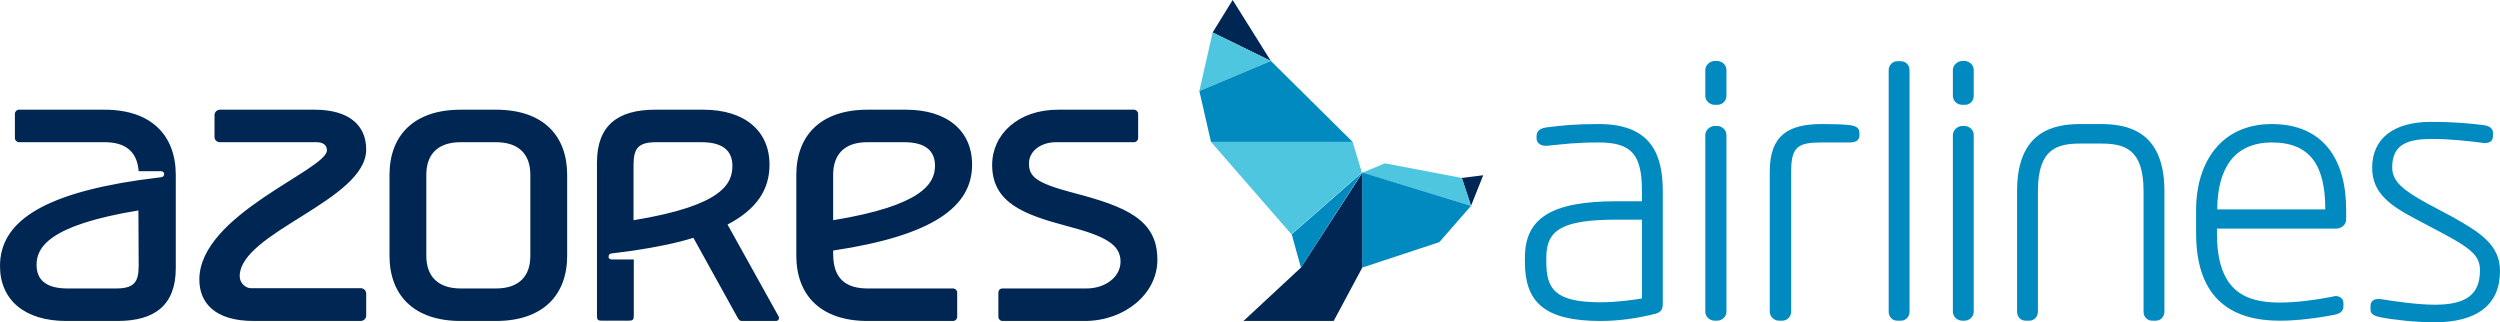 <?xml version="1.0" encoding="utf-8"?>
<!-- Generator: Adobe Illustrator 17.0.0, SVG Export Plug-In . SVG Version: 6.00 Build 0)  -->
<!DOCTYPE svg PUBLIC "-//W3C//DTD SVG 1.1//EN" "http://www.w3.org/Graphics/SVG/1.1/DTD/svg11.dtd">
<svg version="1.1" id="katman_1" xmlns="http://www.w3.org/2000/svg" xmlns:xlink="http://www.w3.org/1999/xlink" x="0px" y="0px"
	 width="470.73px" height="60.69px" viewBox="70.635 365.655 470.73 60.69" enable-background="new 70.635 365.655 470.73 60.69"
	 xml:space="preserve">
<path fill="#002754" d="M207.621,407.934c5.559-2.907,7.905-6.63,7.905-11.271c0-6.426-4.743-10.353-12.444-10.353h-9.078
	c-7.038,0-10.965,2.958-10.965,9.945v28.764c0,0.918,0.153,1.02,1.071,1.02h4.794c0.918,0,1.071-0.153,1.071-1.02v-10.506h-4.08
	c-0.357,0-0.663-0.153-0.663-0.459c-0.051-0.306,0.153-0.612,0.459-0.663l4.284-0.561c4.386-0.663,8.109-1.428,11.22-2.397
	l8.16,14.739c0.255,0.459,0.459,0.918,0.969,0.918h6.426c0.357,0,0.561-0.255,0.561-0.561c0-0.102,0-0.255-0.102-0.357
	L207.621,407.934z M189.924,396.561c0.051-2.907,0.816-4.131,4.284-4.131h8.517c4.029,0,5.814,1.632,5.814,4.437
	c0,3.315-1.734,7.497-18.615,10.251 M272.748,401.967c-7.191-1.887-8.364-3.111-8.364-5.559c0-2.346,2.295-3.978,5.1-3.978h14.688
	c0.408,0,0.765-0.357,0.765-0.765v-4.59c0-0.408-0.357-0.765-0.765-0.765h-14.331c-7.497,0-12.393,4.641-12.393,10.404
	c0,7.191,6.12,9.384,14.178,11.526c7.191,1.887,9.996,3.468,9.996,6.681c0,2.907-2.907,5.049-6.375,5.049h-15.861
	c-0.459,0-0.765,0.357-0.765,0.765v4.59c0,0.408,0.357,0.765,0.765,0.765h15.504c7.548,0,13.668-5.151,13.668-11.475
	C288.609,407.016,282.693,404.568,272.748,401.967 M139.587,393.807c0-4.437-3.06-7.497-9.741-7.497h-17.799
	c-0.561,0-1.02,0.459-1.02,1.02v4.131c0,0.561,0.459,0.969,1.02,0.969h18.156c1.071,0,1.989,0.408,1.989,1.53
	c0,3.672-24.021,12.087-24.021,24.327c0,4.284,2.805,7.803,10.2,7.803h20.196c0.561,0,1.02-0.459,1.02-1.02v-4.131
	c0-0.561-0.459-1.02-1.02-1.02h-20.706c-0.867,0-2.091-0.867-2.091-2.244C115.77,409.413,139.587,403.395,139.587,393.807
	 M90.321,386.31H74.205c-0.408,0-0.765,0.357-0.765,0.765v4.59c0,0.408,0.357,0.765,0.765,0.765h16.116
	c3.876,0,6.12,1.683,6.426,5.457h4.131c0.357,0,0.612,0.153,0.663,0.459c0.051,0.306-0.153,0.612-0.459,0.663l-4.284,0.561
	c-18.717,2.754-26.163,8.16-26.163,16.167c0,6.477,4.743,10.353,12.444,10.353h9.69c7.038,0,10.965-3.009,10.965-9.945v-17.544
	C103.734,391.206,99.195,386.31,90.321,386.31 M96.747,415.839c-0.051,2.907-0.816,4.131-4.284,4.131h-9.129
	c-4.029,0-5.814-1.632-5.814-4.437c0-3.315,2.346-7.497,19.176-10.251 M164.016,386.31h-6.63c-8.874,0-13.413,4.896-13.413,12.291
	v15.198c0,7.395,4.539,12.291,13.413,12.291h6.63c8.874,0,13.413-4.896,13.413-12.291v-15.198
	C177.429,391.206,172.941,386.31,164.016,386.31 M170.493,405.282v8.568c0,3.774-2.091,6.12-6.477,6.12h-6.63
	c-4.335,0-6.477-2.346-6.477-6.12v-15.3c0-3.774,2.091-6.12,6.477-6.12h6.63c4.386,0,6.477,2.346,6.477,6.12 M253.674,396.663
	c0-6.426-4.743-10.353-12.444-10.353h-7.242c-8.874,0-13.413,4.896-13.413,12.291v15.198c0,7.395,4.539,12.291,13.413,12.291h16.116
	c0.408,0,0.765-0.357,0.765-0.765v-4.59c0-0.408-0.357-0.765-0.765-0.765h-16.116c-3.876,0-6.12-1.683-6.426-5.457
	c0,0-0.051-0.663-0.051-1.377v-0.306C246.228,410.025,253.674,404.619,253.674,396.663 M227.511,403.65L227.511,403.65v-5.1
	c0-3.774,2.091-6.12,6.426-6.12h6.936c4.029,0,5.814,1.632,5.814,4.437c0,3.315-2.346,7.497-19.176,10.251 M347.616,404.415
	l-1.734-5.253l4.029-0.51"/>
<path fill="#4FC6E0" d="M327.114,398.193l4.284-1.785l14.484,2.754l1.734,5.253"/>
<path fill="#002754" d="M302.736,365.655l-3.774,6.12l10.965,5.355"/>
<path fill="#4FC6E0" d="M296.463,382.791l2.499-11.016l10.965,5.355"/>
<path fill="#008ABF" d="M327.114,416.043l14.535-4.794l5.967-6.834l-20.502-6.273"/>
<path fill="#002754" d="M315.588,416.043l-10.812,10.047h16.983l5.355-9.996v-17.85"/>
<path fill="#008ABF" d="M315.588,416.043l-1.734-6.273l13.26-11.628 M296.463,382.791l13.464-5.661l15.402,15.249h-26.673"/>
<path fill="#4FC6E0" d="M325.329,392.379h-26.673l15.147,17.391l13.26-11.628"/>
<path fill="#008ABF" d="M478.176,424.356V401.61c0-11.424-7.14-12.597-11.985-12.597h-3.774c-4.794,0-11.985,1.122-11.985,12.597
	v22.746c0,0.867,0.612,1.683,1.632,1.683h0.663c1.02,0,1.632-0.867,1.632-1.683V401.61c0-8.007,3.672-8.925,8.058-8.925h3.774
	c4.386,0,8.058,0.918,8.058,8.925v22.746c0,0.867,0.612,1.683,1.632,1.683h0.663C477.564,426.039,478.176,425.172,478.176,424.356
	 M442.272,383.709v-4.896c0-0.918-0.816-1.683-1.785-1.683h-0.357c-0.918,0-1.785,0.816-1.785,1.683v4.896
	c0,0.969,0.816,1.683,1.785,1.683h0.408C441.456,385.443,442.272,384.729,442.272,383.709 M442.272,424.356v-33.303
	c0-0.918-0.816-1.683-1.785-1.683h-0.357c-0.918,0-1.785,0.816-1.785,1.683v33.303c0,0.918,0.816,1.683,1.785,1.683h0.408
	C441.456,426.039,442.272,425.274,442.272,424.356 M395.709,383.709v-4.896c0-0.918-0.816-1.683-1.785-1.683h-0.408
	c-0.918,0-1.785,0.816-1.785,1.683v4.896c0,0.969,0.867,1.683,1.785,1.683h0.408C394.842,385.443,395.709,384.729,395.709,383.709
	 M395.709,424.356v-33.303c0-0.918-0.816-1.683-1.785-1.683h-0.408c-0.918,0-1.785,0.816-1.785,1.683v33.303
	c0,0.918,0.816,1.683,1.785,1.683h0.408C394.893,426.039,395.709,425.274,395.709,424.356 M383.724,422.826V401.61
	c0-7.242-2.499-12.597-12.036-12.597c-4.539,0-6.834,0.255-9.741,0.612c-1.071,0.153-1.989,0.51-1.989,1.632v0.408
	c0,1.224,1.224,1.53,2.091,1.428c3.162-0.306,5.151-0.612,9.639-0.612c6.273,0,8.109,2.397,8.109,9.129v1.938h-4.743
	c-12.444,0-17.289,3.264-17.289,10.608v0.867c0,7.497,3.672,11.067,14.229,11.067c3.468,0,7.089-0.51,10.404-1.377
	C383.469,424.407,383.724,423.795,383.724,422.826 M379.797,421.857c-1.53,0.255-4.743,0.714-7.803,0.714
	c-8.619,0-10.2-2.55-10.2-7.599v-0.867c0-5.151,3.009-7.089,13.26-7.089h4.743 M430.185,424.356v-45.492
	c0-0.867-0.612-1.683-1.632-1.683h-0.663c-1.02,0-1.632,0.867-1.632,1.683v45.492c0,0.867,0.612,1.683,1.632,1.683h0.663
	C429.573,426.039,430.185,425.172,430.185,424.356 M418.914,389.217c-0.918-0.153-3.162-0.204-5.253-0.204
	c-6.171,0-9.792,2.04-9.792,8.874v26.469c0,0.867,0.765,1.683,1.785,1.683h0.561c0.969,0,1.683-0.816,1.683-1.683v-26.469
	c0-4.743,1.428-5.406,5.814-5.406h5.151c1.071,0,1.887-0.306,1.887-1.326v-0.459C420.75,389.88,420.291,389.37,418.914,389.217
	 M512.397,406.965v-1.785c0-9.486-4.284-16.167-14.025-16.167c-9.333,0-14.229,6.987-14.229,16.218v4.335
	c0,12.75,7.14,16.473,15.759,16.473c3.111,0,6.987-0.459,10.302-1.122c1.173-0.255,1.683-0.714,1.683-1.683v-0.459
	c0-0.969-0.765-1.377-1.479-1.377c-0.102,0-0.204,0-0.51,0.102c-3.315,0.663-6.987,1.122-9.996,1.122
	c-6.579,0-11.832-2.193-11.832-13.005v-0.918h22.542C511.581,408.648,512.397,407.934,512.397,406.965 M498.423,392.481
	c7.293,0,10.047,4.437,10.047,12.597h-20.349C488.172,397.428,491.283,392.481,498.423,392.481 M541.365,416.655
	c0,6.375-4.284,9.69-12.393,9.69c-3.213,0-7.701-0.459-10.2-0.969c-0.918-0.204-1.785-0.51-1.785-1.377v-0.765
	c0-0.765,0.51-1.275,1.428-1.275h0.408c3.06,0.51,7.293,1.071,10.251,1.071c5.967,0,8.517-1.938,8.517-6.477
	c0-2.601-1.428-4.029-7.242-7.089l-4.437-2.346c-5.049-2.652-8.619-4.947-8.619-9.894c0-5.457,4.029-8.619,11.016-8.619
	c4.743,0,7.344,0.306,9.588,0.561l0.408,0.051c1.53,0.204,1.734,1.02,1.734,1.428v0.561c0,0.918-0.51,1.377-1.479,1.377h-0.255
	l-0.765-0.102c-2.091-0.255-5.559-0.663-8.925-0.663c-4.539,0-7.548,0.918-7.548,5.355c0,2.703,2.142,4.335,6.579,6.783l4.692,2.499
	C537.642,409.413,541.365,411.81,541.365,416.655"/>
</svg>
